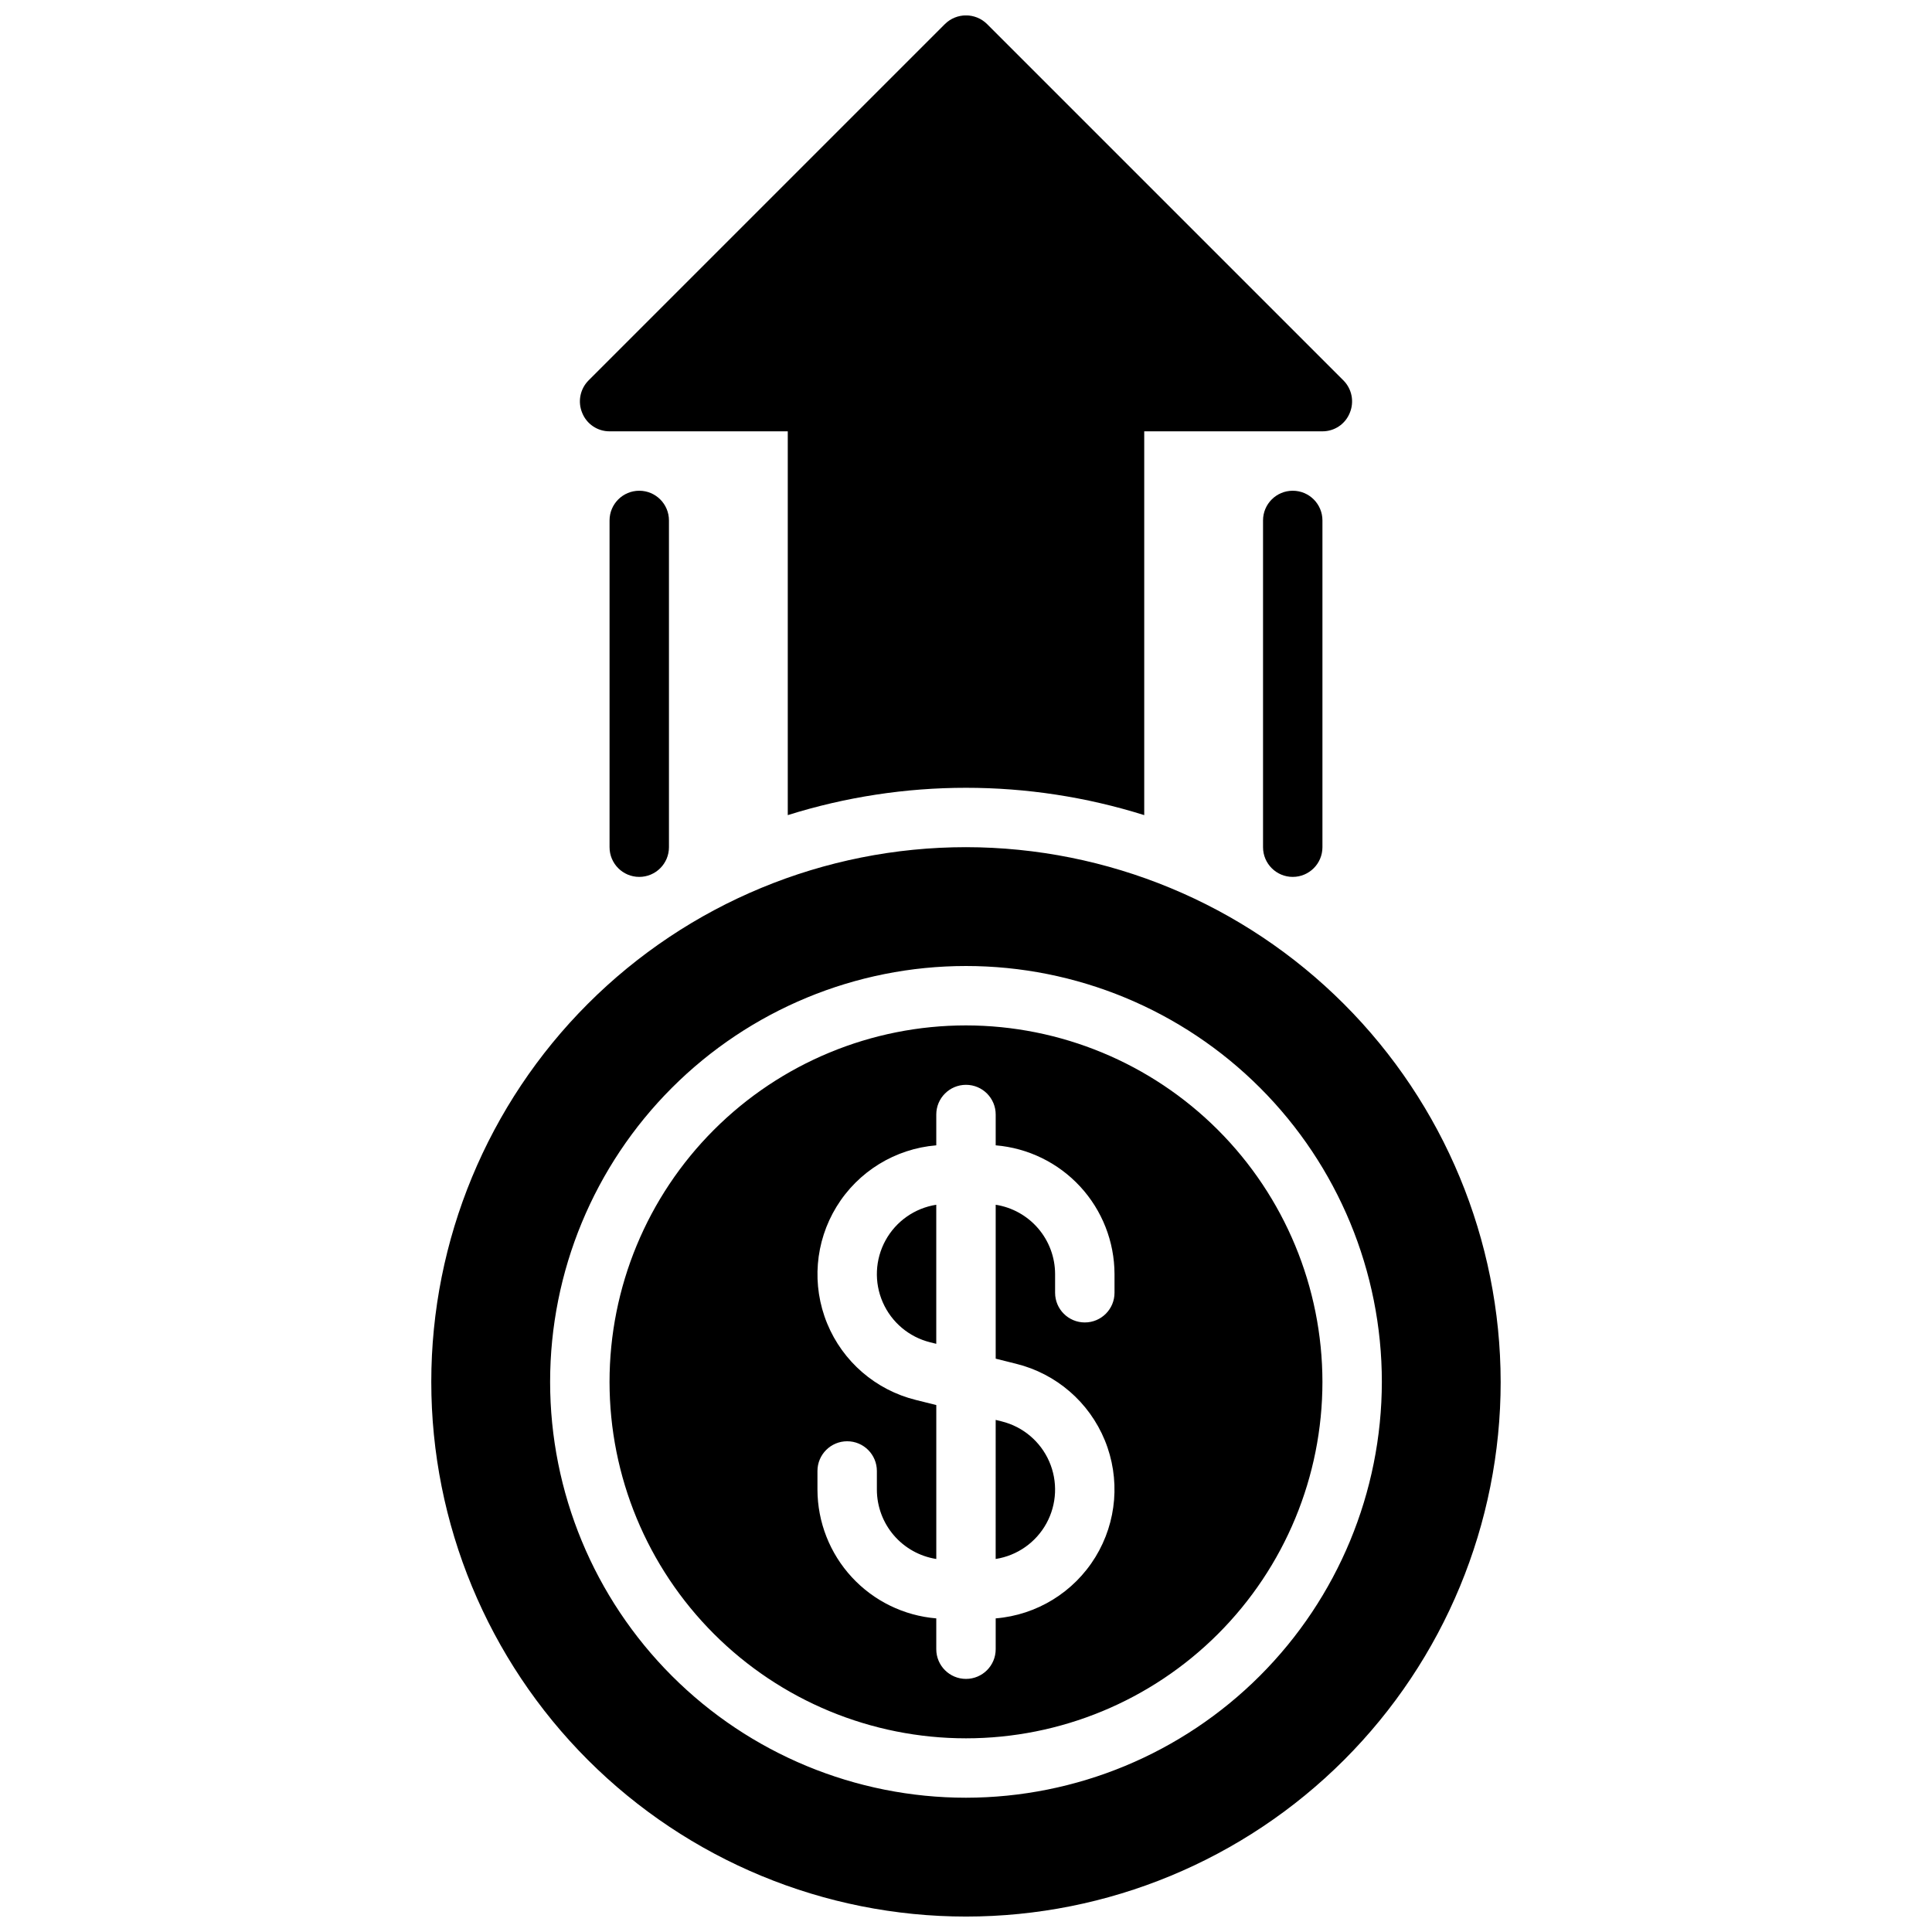 <?xml version="1.0" encoding="UTF-8"?>
<!-- Uploaded to: ICON Repo, www.iconrepo.com, Generator: ICON Repo Mixer Tools -->
<svg width="800px" height="800px" version="1.1" viewBox="144 144 512 512" xmlns="http://www.w3.org/2000/svg">
 <defs>
  <clipPath id="a">
   <path d="m258 148.09h284v503.81h-284z"/>
  </clipPath>
 </defs>
 <g clip-path="url(#a)">
  <path d="m392.12 463.27v36.855l-1.613-0.402c-5.606-1.391-10.246-5.305-12.562-10.594-2.32-5.289-2.051-11.355 0.727-16.418 2.777-5.062 7.746-8.551 13.449-9.441zm15.742 93.875h0.004c5.703-0.891 10.672-4.375 13.449-9.438 2.777-5.062 3.047-11.129 0.73-16.418-2.316-5.289-6.953-9.203-12.559-10.598l-1.621-0.406zm133.83-46.938c0 37.578-14.93 73.621-41.504 100.2-26.57 26.57-62.613 41.5-100.19 41.5-37.582 0-73.621-14.93-100.2-41.5-26.574-26.574-41.504-62.617-41.504-100.2 0-37.582 14.93-73.621 41.504-100.2 26.574-26.574 62.613-41.5 100.2-41.5 37.566 0.043 73.582 14.984 100.14 41.547 26.566 26.566 41.508 62.582 41.551 100.15zm-31.488 0c0-29.23-11.613-57.262-32.281-77.93-20.668-20.668-48.699-32.277-77.926-32.277-29.23 0-57.262 11.609-77.93 32.277-20.668 20.668-32.281 48.699-32.281 77.93s11.613 57.262 32.281 77.93c20.668 20.668 48.699 32.277 77.93 32.277 29.219-0.031 57.23-11.652 77.891-32.316 20.66-20.66 32.285-48.672 32.316-77.891zm-15.742 0h-0.004c0 25.055-9.949 49.082-27.668 66.797-17.715 17.715-41.742 27.668-66.793 27.668-25.055 0-49.082-9.953-66.797-27.668s-27.668-41.742-27.668-66.797c0-25.055 9.953-49.082 27.668-66.797s41.742-27.668 66.797-27.668c25.043 0.027 49.055 9.988 66.766 27.699 17.707 17.711 27.668 41.719 27.695 66.766zm-55.105-28.582c-0.027-8.594-3.277-16.867-9.105-23.18-5.832-6.312-13.82-10.211-22.383-10.922v-8.164c0-4.348-3.523-7.871-7.871-7.871s-7.875 3.523-7.875 7.871v8.168-0.004c-10.898 0.898-20.719 6.938-26.434 16.262-5.715 9.324-6.637 20.812-2.488 30.934 4.148 10.117 12.875 17.648 23.492 20.277l5.434 1.355v40.793h-0.004c-4.379-0.688-8.367-2.914-11.254-6.277-2.883-3.363-4.477-7.644-4.488-12.078v-4.965c0-4.348-3.523-7.875-7.871-7.875-4.348 0-7.875 3.527-7.875 7.875v4.965c0.027 8.594 3.277 16.867 9.109 23.18 5.828 6.312 13.816 10.211 22.379 10.918v8.168c0 4.348 3.527 7.871 7.875 7.871s7.871-3.523 7.871-7.871v-8.168c10.898-0.895 20.715-6.934 26.43-16.258 5.715-9.324 6.637-20.812 2.488-30.934-4.148-10.117-12.871-17.648-23.488-20.277l-5.43-1.359v-40.789c4.379 0.684 8.367 2.91 11.254 6.273 2.887 3.367 4.477 7.648 4.488 12.082v4.965c0 4.348 3.527 7.871 7.875 7.871 4.348 0 7.871-3.523 7.871-7.871zm-133.82-223.32h47.23v101.71c30.75-9.656 63.719-9.656 94.465 0v-101.71h47.23c3.188 0.012 6.059-1.922 7.242-4.879 1.23-2.934 0.578-6.316-1.652-8.582l-94.465-94.465c-3.094-3.066-8.082-3.066-11.176 0l-94.465 94.465c-2.231 2.266-2.883 5.648-1.652 8.582 1.184 2.957 4.055 4.891 7.242 4.879zm173.18 23.617v86.594c0 4.348 3.523 7.871 7.871 7.871s7.871-3.523 7.871-7.871v-86.594c0-4.348-3.523-7.871-7.871-7.871s-7.871 3.523-7.871 7.871zm-173.18 0v86.594c0 4.348 3.523 7.871 7.871 7.871s7.871-3.523 7.871-7.871v-86.594c0-4.348-3.523-7.871-7.871-7.871s-7.871 3.523-7.871 7.871z"/>
 </g>
</svg>